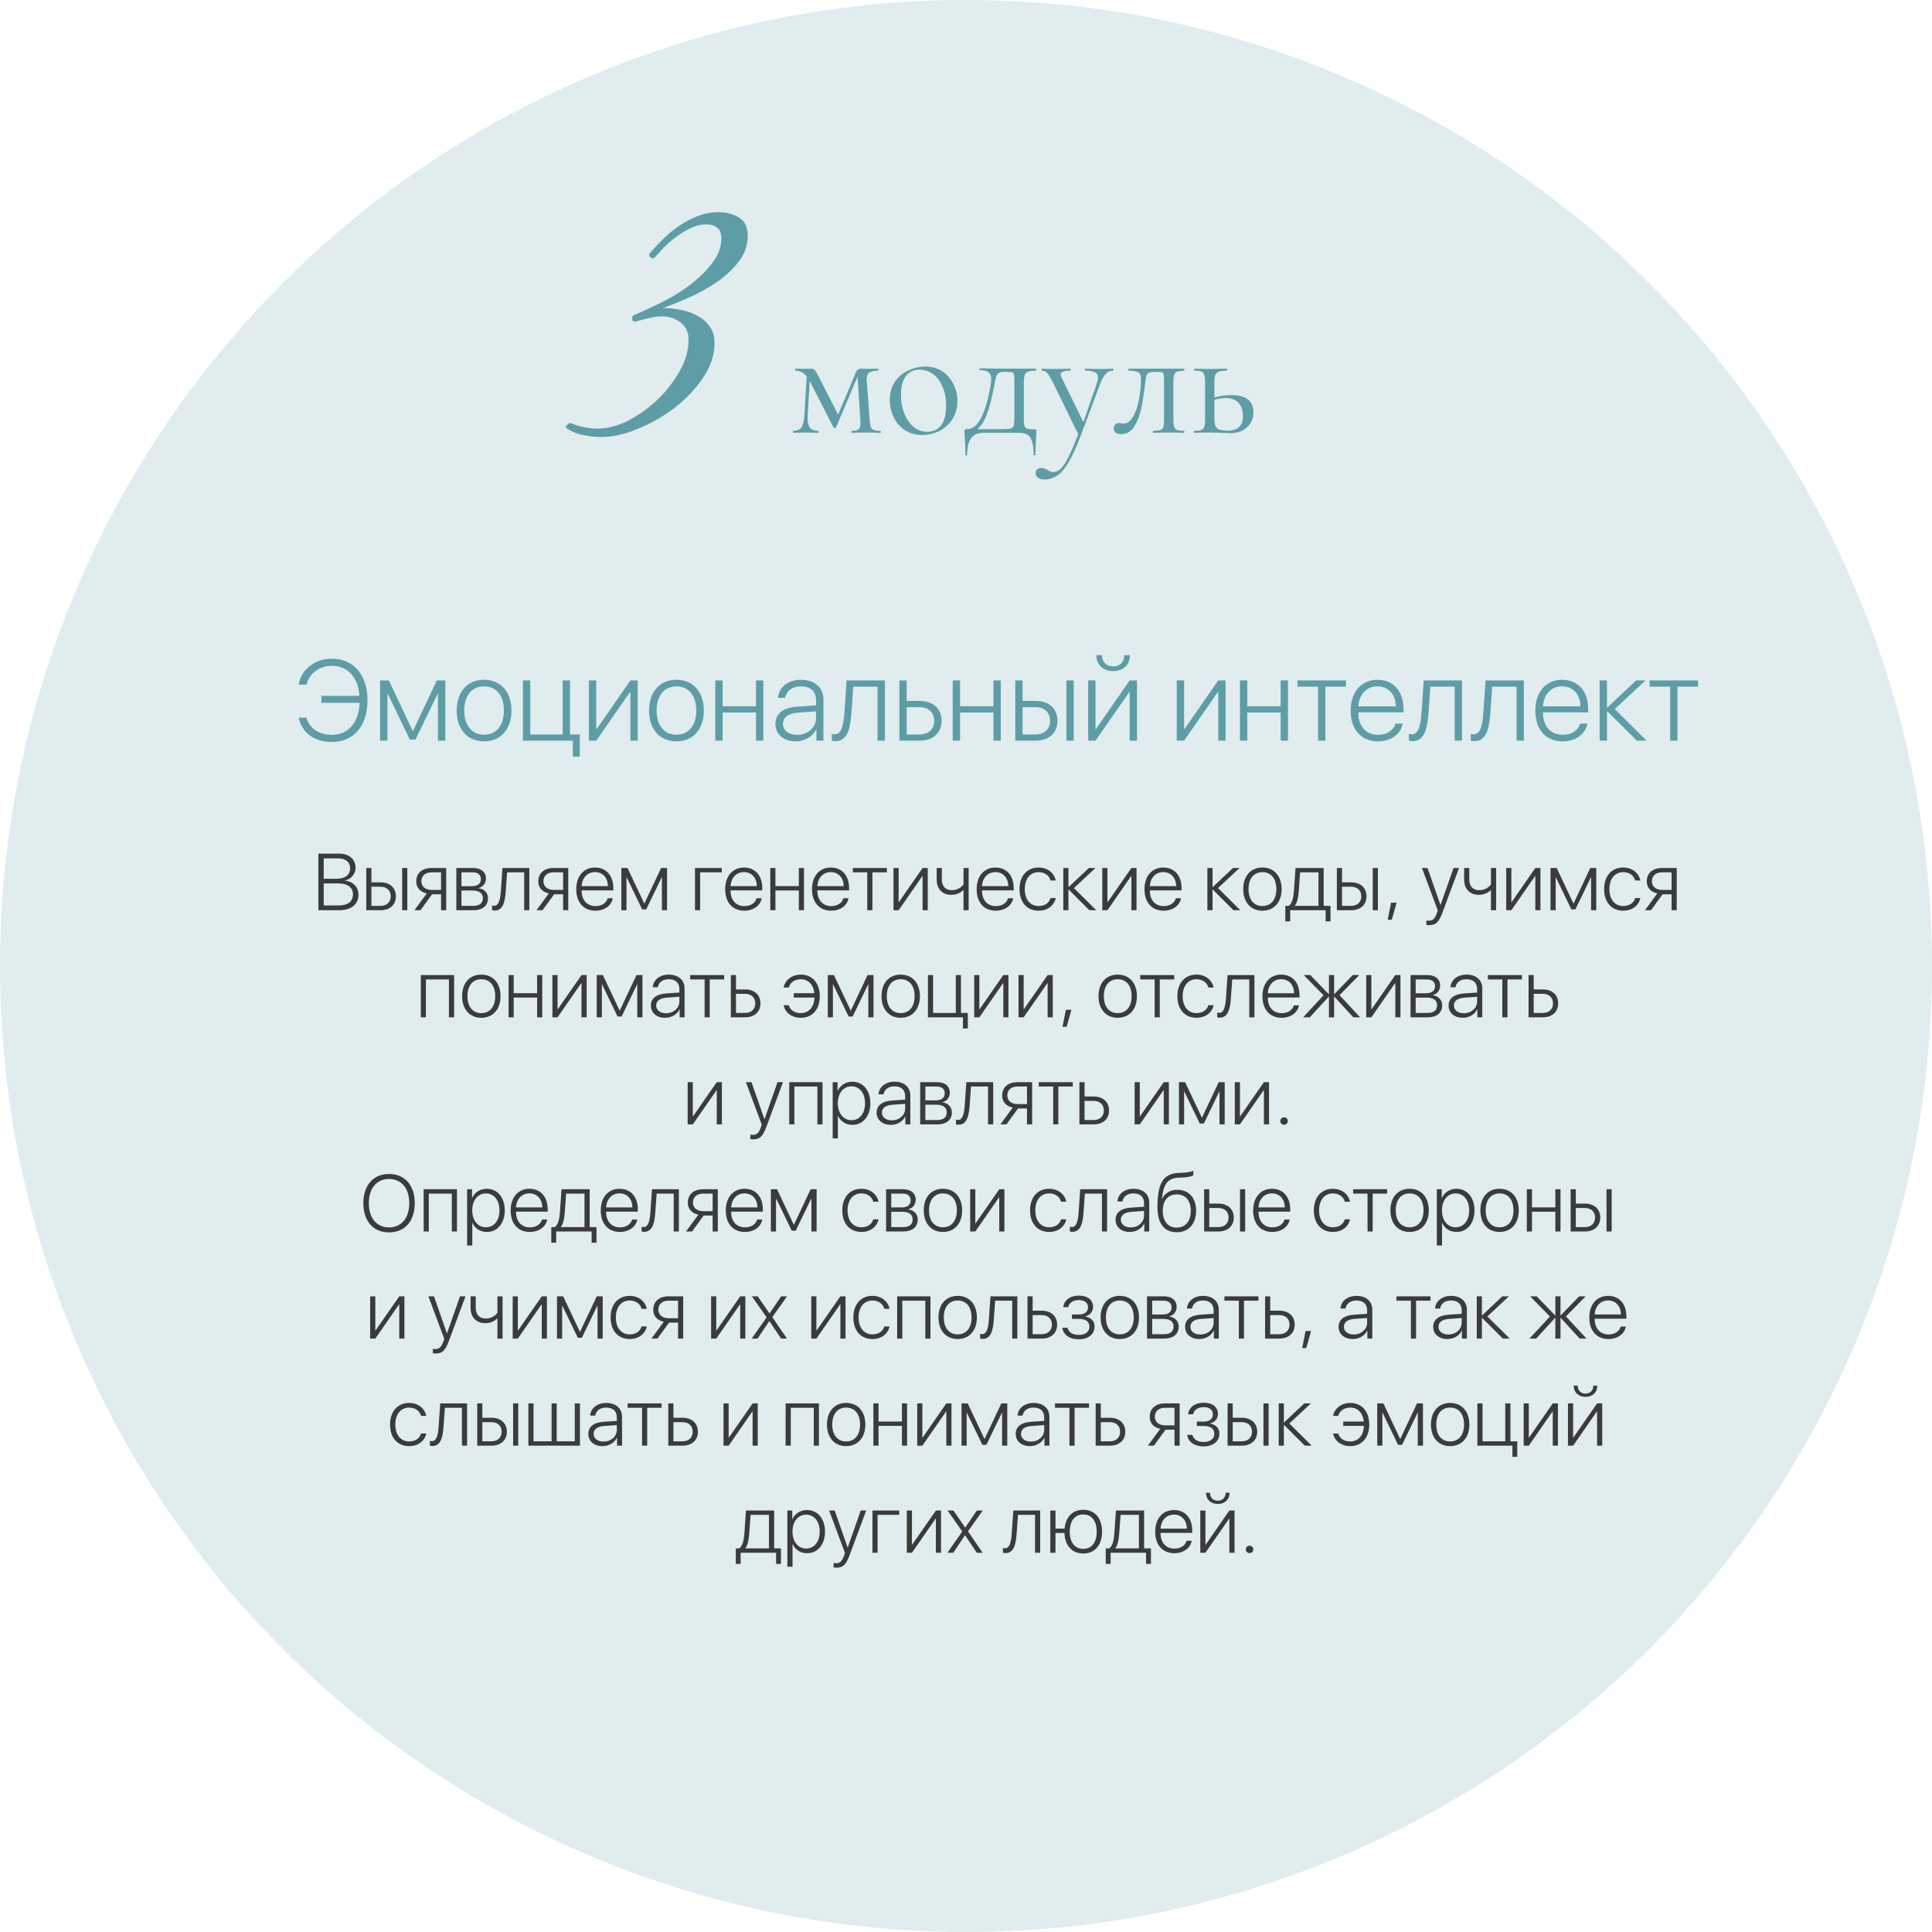 <?xml version="1.0" encoding="UTF-8"?> <svg xmlns="http://www.w3.org/2000/svg" width="433" height="433" viewBox="0 0 433 433" fill="none"><circle cx="216.5" cy="216.5" r="216.5" fill="#E0ECEE"></circle><path d="M197.326 96.553C197.376 96.553 197.4 96.628 197.4 96.777C197.4 96.925 197.376 97 197.326 97C196.656 97 196.135 96.988 195.762 96.963L193.901 96.925L192.151 96.963C191.854 96.988 191.444 97 190.923 97C190.848 97 190.811 96.925 190.811 96.777C190.811 96.628 190.848 96.553 190.923 96.553C191.667 96.553 192.176 96.442 192.449 96.218C192.722 95.97 192.859 95.461 192.859 94.692L192.821 93.985L192.189 84.417L187.386 95.772C187.337 95.871 187.237 95.92 187.088 95.92C186.989 95.92 186.89 95.871 186.791 95.772L181.653 85.72L181.467 85.385L181.021 93.128C180.946 94.369 181.095 95.25 181.467 95.772C181.839 96.293 182.472 96.553 183.366 96.553C183.415 96.553 183.44 96.628 183.44 96.777C183.44 96.925 183.415 97 183.366 97C182.845 97 182.435 96.988 182.137 96.963L180.611 96.925L179.047 96.963C178.75 96.988 178.328 97 177.782 97C177.732 97 177.707 96.925 177.707 96.777C177.707 96.628 177.732 96.553 177.782 96.553C178.65 96.553 179.258 96.305 179.606 95.809C179.978 95.288 180.202 94.394 180.276 93.128L180.797 84.343C180.102 83.499 179.271 83.077 178.303 83.077C178.253 83.077 178.228 83.003 178.228 82.854C178.228 82.705 178.253 82.63 178.303 82.63L180.202 82.668L181.84 82.63C182.187 82.63 182.448 82.742 182.621 82.966C182.795 83.164 183.105 83.685 183.552 84.529L187.833 92.942L191.779 83.561C191.878 83.263 192.027 83.04 192.226 82.891C192.449 82.717 192.673 82.63 192.896 82.63L194.72 82.668L196.767 82.63C196.817 82.63 196.842 82.705 196.842 82.854C196.842 83.003 196.817 83.077 196.767 83.077C195.899 83.077 195.254 83.214 194.832 83.487C194.435 83.735 194.236 84.256 194.236 85.05L194.273 85.534L194.906 93.985C194.981 94.779 195.067 95.35 195.167 95.697C195.291 96.02 195.502 96.243 195.8 96.367C196.122 96.491 196.631 96.553 197.326 96.553ZM206.685 97.484C205.246 97.484 203.967 97.136 202.851 96.442C201.759 95.722 200.915 94.766 200.319 93.575C199.724 92.359 199.426 91.044 199.426 89.629C199.426 88.016 199.81 86.651 200.58 85.534C201.374 84.392 202.379 83.549 203.595 83.003C204.836 82.432 206.089 82.147 207.355 82.147C208.819 82.147 210.097 82.506 211.189 83.226C212.281 83.946 213.113 84.901 213.684 86.093C214.279 87.259 214.577 88.5 214.577 89.815C214.577 91.354 214.217 92.707 213.498 93.873C212.778 95.015 211.81 95.908 210.594 96.553C209.403 97.174 208.1 97.484 206.685 97.484ZM207.765 96.777C209.13 96.777 210.184 96.293 210.929 95.325C211.673 94.357 212.046 92.868 212.046 90.858C212.046 89.319 211.785 87.941 211.264 86.725C210.768 85.509 210.073 84.566 209.179 83.896C208.286 83.201 207.268 82.854 206.127 82.854C204.786 82.854 203.744 83.338 203 84.306C202.28 85.273 201.92 86.663 201.92 88.475C201.92 89.989 202.168 91.379 202.664 92.644C203.161 93.91 203.856 94.915 204.749 95.66C205.643 96.404 206.648 96.777 207.765 96.777ZM231.917 96.218C232.091 96.218 232.19 96.243 232.215 96.293C232.265 96.317 232.29 96.442 232.29 96.665C232.29 96.764 232.265 97.087 232.215 97.633C232.215 97.856 232.19 98.34 232.141 99.085C232.091 99.854 232.066 100.785 232.066 101.877C232.066 102.001 231.992 102.063 231.843 102.063C231.719 102.063 231.657 102.001 231.657 101.877C231.657 100.164 231.421 98.923 230.949 98.154C230.503 97.385 229.696 97 228.53 97H220.302C219.161 97 218.28 97.397 217.659 98.191C217.064 99.01 216.766 100.239 216.766 101.877C216.766 102.001 216.691 102.063 216.543 102.063C216.418 102.063 216.356 102.001 216.356 101.877C216.356 100.735 216.332 99.792 216.282 99.047C216.232 98.303 216.208 97.844 216.208 97.67C216.158 97.124 216.133 96.789 216.133 96.665C216.133 96.317 216.369 96.144 216.84 96.144C218.007 96.144 219.012 95.337 219.856 93.724C220.724 92.111 221.444 89.654 222.015 86.353C222.114 85.658 222.164 85.224 222.164 85.05C222.164 84.256 221.953 83.71 221.531 83.412C221.134 83.114 220.476 82.966 219.558 82.966C219.508 82.966 219.483 82.903 219.483 82.779C219.483 82.63 219.508 82.556 219.558 82.556L225.179 82.63H232.141C232.19 82.63 232.215 82.705 232.215 82.854C232.215 83.003 232.19 83.077 232.141 83.077C231.346 83.077 230.763 83.152 230.391 83.3C230.019 83.449 229.771 83.71 229.646 84.082C229.522 84.43 229.46 84.976 229.46 85.72V93.985C229.46 94.704 229.522 95.225 229.646 95.548C229.795 95.846 230.019 96.032 230.317 96.107C230.639 96.181 231.173 96.218 231.917 96.218ZM227.338 85.646C227.338 84.802 227.314 84.244 227.264 83.971C227.214 83.698 227.078 83.524 226.854 83.449C226.631 83.375 226.172 83.338 225.477 83.338H225.03C224.335 83.338 223.851 83.499 223.578 83.822C223.33 84.12 223.132 84.715 222.983 85.609C222.387 88.835 221.792 91.23 221.196 92.793C220.625 94.332 219.905 95.461 219.037 96.181H223.616C224.906 96.181 225.775 96.156 226.222 96.107C226.693 96.032 226.991 95.858 227.115 95.585C227.264 95.288 227.338 94.754 227.338 93.985V85.646ZM249.467 82.63C249.541 82.63 249.579 82.705 249.579 82.854C249.579 83.003 249.541 83.077 249.467 83.077C248.846 83.077 248.313 83.3 247.866 83.747C247.419 84.194 246.997 84.926 246.6 85.944L242.059 98.042C241.14 100.45 240.272 102.323 239.453 103.664C238.659 105.029 237.827 105.997 236.959 106.567C236.115 107.163 235.134 107.461 234.018 107.461C233.472 107.461 233.025 107.337 232.678 107.088C232.305 106.84 232.119 106.48 232.119 106.009C232.119 105.661 232.231 105.388 232.454 105.19C232.678 104.991 232.951 104.892 233.273 104.892C233.596 104.892 233.869 104.929 234.092 105.004C234.315 105.078 234.551 105.202 234.799 105.376C234.849 105.401 234.986 105.475 235.209 105.599C235.457 105.724 235.755 105.786 236.102 105.786C236.698 105.786 237.256 105.525 237.778 105.004C238.324 104.483 238.894 103.602 239.49 102.361C240.11 101.145 240.83 99.457 241.649 97.298L235.991 85.72C235.42 84.628 234.986 83.921 234.688 83.598C234.39 83.251 234.005 83.077 233.534 83.077C233.484 83.077 233.459 83.003 233.459 82.854C233.459 82.705 233.484 82.63 233.534 82.63L234.799 82.668C235.097 82.692 235.507 82.705 236.028 82.705L238.41 82.668C238.758 82.643 239.242 82.63 239.862 82.63C239.912 82.63 239.937 82.705 239.937 82.854C239.937 83.003 239.912 83.077 239.862 83.077C238.423 83.077 237.703 83.362 237.703 83.933C237.703 84.082 237.765 84.281 237.889 84.529L242.803 94.618L245.781 86.055C245.98 85.46 246.079 84.988 246.079 84.641C246.079 84.07 245.856 83.673 245.409 83.449C244.962 83.201 244.23 83.077 243.213 83.077C243.163 83.077 243.138 83.003 243.138 82.854C243.138 82.705 243.163 82.63 243.213 82.63C243.883 82.63 244.392 82.643 244.739 82.668L246.973 82.705L248.313 82.668C248.561 82.643 248.946 82.63 249.467 82.63ZM251.248 97.298C250.702 97.298 250.293 97.186 250.02 96.963C249.747 96.739 249.61 96.442 249.61 96.069C249.61 95.672 249.722 95.362 249.945 95.139C250.169 94.915 250.442 94.804 250.764 94.804C250.938 94.804 251.112 94.828 251.285 94.878C251.459 94.903 251.633 94.915 251.807 94.915C252.65 94.915 253.37 94.394 253.966 93.352C254.561 92.309 254.996 91.019 255.269 89.48C255.567 87.941 255.715 86.44 255.715 84.976C255.715 84.43 255.641 84.033 255.492 83.784C255.343 83.536 255.083 83.362 254.71 83.263C254.363 83.164 253.78 83.09 252.961 83.04C252.886 83.04 252.849 82.978 252.849 82.854C252.849 82.705 252.886 82.63 252.961 82.63H258.954H265.357C265.407 82.63 265.432 82.705 265.432 82.854C265.432 83.003 265.407 83.077 265.357 83.077C264.638 83.102 264.116 83.176 263.794 83.3C263.496 83.4 263.285 83.623 263.161 83.971C263.037 84.318 262.975 84.901 262.975 85.72V93.985C262.975 94.779 263.037 95.35 263.161 95.697C263.285 96.044 263.496 96.268 263.794 96.367C264.092 96.466 264.613 96.528 265.357 96.553C265.407 96.553 265.432 96.628 265.432 96.777C265.432 96.925 265.407 97 265.357 97C264.712 97 264.216 96.988 263.868 96.963L262.007 96.925L259.997 96.963C259.624 96.988 259.128 97 258.507 97C258.433 97 258.396 96.925 258.396 96.777C258.396 96.628 258.433 96.553 258.507 96.553C259.252 96.528 259.773 96.466 260.071 96.367C260.394 96.268 260.605 96.057 260.704 95.734C260.828 95.387 260.89 94.804 260.89 93.985V85.646C260.89 84.802 260.865 84.244 260.816 83.971C260.766 83.698 260.629 83.524 260.406 83.449C260.183 83.375 259.748 83.338 259.103 83.338H258.88C258.259 83.338 257.813 83.4 257.54 83.524C257.267 83.623 257.08 83.822 256.981 84.12C256.882 84.392 256.783 84.889 256.683 85.609C256.41 87.991 256.113 89.939 255.79 91.453C255.492 92.967 254.983 94.32 254.264 95.511C253.544 96.702 252.539 97.298 251.248 97.298ZM275.997 88.549C279.273 88.549 280.911 89.84 280.911 92.421C280.911 93.786 280.427 94.903 279.46 95.772C278.492 96.64 277.276 97.075 275.811 97.075C275.439 97.075 274.732 97.05 273.689 97C272.498 96.95 271.654 96.925 271.158 96.925L269.185 96.963C268.837 96.988 268.341 97 267.696 97C267.621 97 267.584 96.925 267.584 96.777C267.584 96.628 267.621 96.553 267.696 96.553C268.391 96.553 268.9 96.491 269.222 96.367C269.57 96.243 269.793 96.007 269.892 95.66C270.016 95.288 270.078 94.729 270.078 93.985V85.646C270.078 84.901 270.016 84.355 269.892 84.008C269.793 83.635 269.582 83.387 269.259 83.263C268.937 83.139 268.428 83.077 267.733 83.077C267.659 83.077 267.621 83.003 267.621 82.854C267.621 82.705 267.659 82.63 267.733 82.63C268.354 82.63 268.837 82.643 269.185 82.668L271.158 82.705L273.317 82.668C273.714 82.643 274.26 82.63 274.955 82.63C275.03 82.63 275.067 82.705 275.067 82.854C275.067 83.003 275.03 83.077 274.955 83.077C274.136 83.077 273.528 83.152 273.131 83.3C272.759 83.449 272.498 83.71 272.349 84.082C272.225 84.43 272.163 84.976 272.163 85.72V89.108C273.255 88.736 274.533 88.549 275.997 88.549ZM275.104 96.516C277.412 96.516 278.566 95.436 278.566 93.277C278.566 92.012 278.243 91.019 277.598 90.299C276.978 89.579 276.01 89.22 274.694 89.22C273.801 89.22 272.957 89.356 272.163 89.629V93.985C272.163 94.928 272.362 95.585 272.759 95.958C273.156 96.33 273.938 96.516 275.104 96.516Z" fill="#5E9DA6"></path><path d="M167.582 52.852C167.582 55.019 166.897 56.958 165.528 58.67C164.216 60.381 162.562 61.921 160.566 63.29C158.627 64.602 156.545 65.742 154.32 66.712C152.153 67.682 150.242 68.452 148.588 69.022C149.842 69.022 151.154 69.165 152.523 69.45C153.892 69.678 155.119 70.106 156.202 70.733C157.343 71.304 158.284 72.102 159.026 73.129C159.767 74.099 160.138 75.354 160.138 76.894C160.138 79.517 159.282 82.113 157.571 84.68C155.86 87.189 153.721 89.442 151.154 91.439C148.588 93.378 145.821 94.947 142.855 96.144C139.946 97.342 137.265 97.941 134.813 97.941C133.501 97.941 132.132 97.799 130.706 97.513C129.28 97.228 127.996 96.686 126.856 95.888V95.46L127.455 94.947L127.882 94.775C128.681 95.175 129.651 95.489 130.791 95.717C131.932 95.945 132.959 96.059 133.871 96.059C136.096 96.059 138.406 95.46 140.802 94.262C143.197 93.007 145.393 91.439 147.39 89.556C149.386 87.617 151.04 85.478 152.352 83.139C153.664 80.801 154.32 78.491 154.32 76.209C154.32 74.441 153.721 73.129 152.523 72.273C151.383 71.361 149.985 70.904 148.331 70.904C147.361 70.904 146.363 71.047 145.336 71.332C144.31 71.561 143.311 71.817 142.342 72.102L141.743 71.846L141.657 71.076L142 70.648C143.54 70.02 145.422 69.165 147.646 68.081C149.928 66.997 152.095 65.714 154.149 64.231C156.259 62.691 158.028 61.008 159.454 59.183C160.937 57.358 161.678 55.418 161.678 53.365C161.678 52.281 161.364 51.511 160.737 51.055C160.167 50.541 159.368 50.285 158.341 50.285C157.201 50.285 156.06 50.541 154.919 51.055C153.835 51.568 152.78 52.196 151.753 52.937C150.727 53.679 149.757 54.506 148.844 55.418C147.989 56.331 147.219 57.158 146.534 57.9H146.106L145.507 57.386V56.958C146.477 55.761 147.532 54.62 148.673 53.536C149.814 52.395 151.04 51.397 152.352 50.541C153.664 49.629 155.033 48.916 156.459 48.403C157.942 47.832 159.482 47.547 161.079 47.547C162.79 47.547 164.302 47.946 165.614 48.745C166.926 49.543 167.582 50.912 167.582 52.852Z" fill="#5E9DA6"></path><path d="M74.372 166.288C70.462 166.288 67.654 164.258 66.94 160.849H68.695C69.284 163.205 71.502 164.697 74.359 164.697C78.057 164.697 80.476 161.902 80.588 157.515H72.028V155.961H80.551C80.313 151.838 77.906 149.218 74.372 149.218C71.627 149.218 69.259 150.96 68.695 153.442H66.94C67.516 150.008 70.587 147.627 74.372 147.627C79.272 147.627 82.356 151.261 82.356 156.951C82.356 162.691 79.31 166.288 74.372 166.288ZM86.83 166H85.188V152.502H87.156L92.495 163.807H92.57L97.897 152.502H99.802V166H98.147V155.51H98.072L93.134 165.737H91.843L86.905 155.51H86.83V166ZM108.487 166.15C104.777 166.15 102.358 163.456 102.358 159.245C102.358 155.034 104.777 152.352 108.487 152.352C112.197 152.352 114.628 155.034 114.628 159.245C114.628 163.456 112.197 166.15 108.487 166.15ZM108.487 164.659C111.232 164.659 112.936 162.616 112.936 159.245C112.936 155.873 111.232 153.83 108.487 153.83C105.755 153.83 104.05 155.886 104.05 159.245C104.05 162.616 105.755 164.659 108.487 164.659ZM129.944 169.572H128.39V166H117.198V152.502H118.839V164.609H126.109V152.502H127.75V164.609H129.944V169.572ZM133.628 166H131.987V152.502H133.628V163.418H133.704L141.286 152.502H142.928V166H141.286V155.084H141.211L133.628 166ZM151.601 166.15C147.891 166.15 145.472 163.456 145.472 159.245C145.472 155.034 147.891 152.352 151.601 152.352C155.311 152.352 157.742 155.034 157.742 159.245C157.742 163.456 155.311 166.15 151.601 166.15ZM151.601 164.659C154.346 164.659 156.05 162.616 156.05 159.245C156.05 155.873 154.346 153.83 151.601 153.83C148.869 153.83 147.164 155.886 147.164 159.245C147.164 162.616 148.869 164.659 151.601 164.659ZM169.435 166V159.683H161.953V166H160.311V152.502H161.953V158.292H169.435V152.502H171.077V166H169.435ZM178.635 164.697C181.053 164.697 182.896 163.055 182.896 160.924V159.433L178.948 159.708C176.679 159.859 175.476 160.736 175.476 162.253C175.476 163.706 176.755 164.697 178.635 164.697ZM178.309 166.15C175.614 166.15 173.784 164.571 173.784 162.24C173.784 159.934 175.514 158.593 178.747 158.367L182.896 158.092V156.939C182.896 154.971 181.655 153.83 179.474 153.83C177.594 153.83 176.278 154.795 175.978 156.4H174.386C174.524 154.031 176.654 152.352 179.487 152.352C182.583 152.352 184.55 154.081 184.55 156.801V166H182.971V163.418H182.933C182.207 165.06 180.377 166.15 178.309 166.15ZM190.779 160.197C190.503 163.681 189.764 166.113 187.182 166.113C186.794 166.113 186.53 166.025 186.43 165.987V164.471C186.505 164.496 186.769 164.571 187.107 164.571C188.511 164.571 189.012 162.766 189.212 160.135C189.288 159.357 189.701 153.241 189.739 152.502H198.324V166H196.682V153.893H191.23C191.193 154.595 190.854 159.445 190.779 160.197ZM206.132 158.493H203.212V164.609H206.132C208.112 164.609 209.378 163.393 209.378 161.551C209.378 159.683 208.1 158.493 206.132 158.493ZM201.57 166V152.502H203.212V157.089H206.132C209.102 157.089 211.033 158.819 211.033 161.551C211.033 164.27 209.102 166 206.132 166H201.57ZM222.651 166V159.683H215.168V166H213.527V152.502H215.168V158.292H222.651V152.502H224.293V166H222.651ZM239.006 166V152.502H240.648V166H239.006ZM232.101 158.493H229.18V164.609H232.101C234.081 164.609 235.347 163.393 235.347 161.551C235.347 159.683 234.068 158.493 232.101 158.493ZM227.539 166V152.502H229.18V157.089H232.101C235.071 157.089 237.001 158.819 237.001 161.551C237.001 164.27 235.071 166 232.101 166H227.539ZM245.712 146.824H246.977C246.977 148.316 247.942 149.369 249.484 149.369C251.013 149.369 251.978 148.316 251.978 146.824H253.244C253.244 148.98 251.74 150.409 249.484 150.409C247.215 150.409 245.712 148.98 245.712 146.824ZM245.524 166H243.882V152.502H245.524V163.418H245.599L253.181 152.502H254.823V166H253.181V155.084H253.106L245.524 166ZM265.376 166H263.734V152.502H265.376V163.418H265.451L273.034 152.502H274.675V166H273.034V155.084H272.958L265.376 166ZM287.02 166V159.683H279.538V166H277.896V152.502H279.538V158.292H287.02V152.502H288.662V166H287.02ZM301.659 152.502V153.893H297.047V166H295.405V153.893H290.793V152.502H301.659ZM308.703 153.818C306.284 153.818 304.579 155.623 304.429 158.305H312.826C312.801 155.623 311.147 153.818 308.703 153.818ZM312.738 162.177H314.38C313.979 164.484 311.761 166.15 308.828 166.15C305.093 166.15 302.712 163.531 302.712 159.282C302.712 155.096 305.093 152.352 308.728 152.352C312.275 152.352 314.556 154.921 314.556 158.931V159.658H304.429V159.746C304.429 162.804 306.184 164.684 308.866 164.684C310.896 164.684 312.337 163.656 312.738 162.177ZM320.12 160.197C319.845 163.681 319.105 166.113 316.523 166.113C316.135 166.113 315.872 166.025 315.771 165.987V164.471C315.846 164.496 316.11 164.571 316.448 164.571C317.852 164.571 318.353 162.766 318.554 160.135C318.629 159.357 319.042 153.241 319.08 152.502H327.665V166H326.023V153.893H320.571C320.534 154.595 320.195 159.445 320.12 160.197ZM333.982 160.197C333.706 163.681 332.967 166.113 330.385 166.113C329.996 166.113 329.733 166.025 329.633 165.987V164.471C329.708 164.496 329.971 164.571 330.31 164.571C331.713 164.571 332.215 162.766 332.415 160.135C332.49 159.357 332.904 153.241 332.942 152.502H341.527V166H339.885V153.893H334.433C334.395 154.595 334.057 159.445 333.982 160.197ZM350.087 153.818C347.668 153.818 345.963 155.623 345.813 158.305H354.21C354.185 155.623 352.531 153.818 350.087 153.818ZM354.122 162.177H355.764C355.363 164.484 353.145 166.15 350.212 166.15C346.477 166.15 344.096 163.531 344.096 159.282C344.096 155.096 346.477 152.352 350.112 152.352C353.659 152.352 355.94 154.921 355.94 158.931V159.658H345.813V159.746C345.813 162.804 347.568 164.684 350.25 164.684C352.28 164.684 353.721 163.656 354.122 162.177ZM361.905 158.919L369.037 166H366.844L360.226 159.395H360.151V166H358.509V152.502H360.151V158.58H360.226L366.681 152.502H368.786L361.905 158.919ZM380.567 152.502V153.893H375.955V166H374.313V153.893H369.701V152.502H380.567Z" fill="#5E9DA6"></path><path d="M76.046 204H71.353V191.317H76.019C78.199 191.317 79.685 192.574 79.685 194.446C79.685 195.853 78.709 197.057 77.364 197.303V197.364C79.113 197.575 80.335 198.762 80.335 200.52C80.335 202.682 78.727 204 76.046 204ZM72.548 192.381V196.951H75.413C77.338 196.951 78.472 196.072 78.472 194.578C78.472 193.198 77.452 192.381 75.765 192.381H72.548ZM72.548 202.937H75.888C77.953 202.937 79.105 202.031 79.105 200.458C79.105 198.876 77.909 197.988 75.721 197.988H72.548V202.937ZM90.135 204V194.534H91.286V204H90.135ZM85.292 198.735H83.244V203.024H85.292C86.681 203.024 87.568 202.172 87.568 200.88C87.568 199.57 86.672 198.735 85.292 198.735ZM82.093 204V194.534H83.244V197.751H85.292C87.375 197.751 88.728 198.964 88.728 200.88C88.728 202.787 87.375 204 85.292 204H82.093ZM96.718 199.447H98.853V195.51H96.718C95.329 195.51 94.441 196.274 94.441 197.522C94.441 198.665 95.338 199.447 96.718 199.447ZM98.853 204V200.423H96.841L94.239 204H92.886L95.654 200.229C94.186 199.931 93.29 198.938 93.29 197.549C93.29 195.677 94.626 194.534 96.718 194.534H100.005V204H98.853ZM105.938 195.51H103.424V198.612H105.753C107.062 198.612 107.774 198.041 107.774 197.013C107.774 196.055 107.106 195.51 105.938 195.51ZM105.85 199.588H103.424V203.024H106.078C107.476 203.024 108.223 202.427 108.223 201.293C108.223 200.15 107.379 199.588 105.85 199.588ZM102.272 204V194.534H106.069C107.827 194.534 108.908 195.439 108.908 196.907C108.908 197.944 108.214 198.823 107.256 199.017V199.069C108.469 199.21 109.365 200.054 109.365 201.311C109.365 203.007 108.144 204 106.104 204H102.272ZM113.338 199.931C113.145 202.374 112.626 204.079 110.815 204.079C110.543 204.079 110.358 204.018 110.288 203.991V202.928C110.341 202.945 110.525 202.998 110.763 202.998C111.747 202.998 112.099 201.732 112.239 199.887C112.292 199.342 112.582 195.053 112.608 194.534H118.629V204H117.478V195.51H113.654C113.628 196.002 113.391 199.403 113.338 199.931ZM124.069 199.447H126.205V195.51H124.069C122.681 195.51 121.793 196.274 121.793 197.522C121.793 198.665 122.689 199.447 124.069 199.447ZM126.205 204V200.423H124.192L121.591 204H120.237L123.006 200.229C121.538 199.931 120.642 198.938 120.642 197.549C120.642 195.677 121.978 194.534 124.069 194.534H127.356V204H126.205ZM133.351 195.457C131.654 195.457 130.459 196.723 130.354 198.604H136.242C136.225 196.723 135.064 195.457 133.351 195.457ZM136.181 201.319H137.332C137.051 202.937 135.495 204.105 133.438 204.105C130.819 204.105 129.149 202.269 129.149 199.289C129.149 196.354 130.819 194.429 133.368 194.429C135.855 194.429 137.455 196.23 137.455 199.043V199.553H130.354V199.614C130.354 201.759 131.584 203.077 133.465 203.077C134.889 203.077 135.899 202.356 136.181 201.319ZM140.408 204H139.257V194.534H140.637L144.381 202.462H144.434L148.169 194.534H149.505V204H148.345V196.644H148.292L144.829 203.815H143.924L140.461 196.644H140.408V204ZM161.766 195.51H156.914V204H155.763V194.534H161.766V195.51ZM166.731 195.457C165.035 195.457 163.84 196.723 163.734 198.604H169.623C169.605 196.723 168.445 195.457 166.731 195.457ZM169.562 201.319H170.713C170.432 202.937 168.876 204.105 166.819 204.105C164.2 204.105 162.53 202.269 162.53 199.289C162.53 196.354 164.2 194.429 166.749 194.429C169.236 194.429 170.836 196.23 170.836 199.043V199.553H163.734V199.614C163.734 201.759 164.965 203.077 166.846 203.077C168.27 203.077 169.28 202.356 169.562 201.319ZM179.036 204V199.57H173.789V204H172.638V194.534H173.789V198.595H179.036V194.534H180.188V204H179.036ZM186.19 195.457C184.494 195.457 183.299 196.723 183.193 198.604H189.082C189.064 196.723 187.904 195.457 186.19 195.457ZM189.021 201.319H190.172C189.891 202.937 188.335 204.105 186.278 204.105C183.659 204.105 181.989 202.269 181.989 199.289C181.989 196.354 183.659 194.429 186.208 194.429C188.695 194.429 190.295 196.23 190.295 199.043V199.553H183.193V199.614C183.193 201.759 184.424 203.077 186.305 203.077C187.729 203.077 188.739 202.356 189.021 201.319ZM198.759 194.534V195.51H195.524V204H194.373V195.51H191.139V194.534H198.759ZM201.404 204H200.253V194.534H201.404V202.189H201.457L206.774 194.534H207.926V204H206.774V196.345H206.722L201.404 204ZM217.093 204H215.941V199.491H215.889C215.326 200.062 214.447 200.546 213.217 200.546C211.125 200.546 209.93 199.166 209.93 197.153V194.534H211.081V197.109C211.081 198.577 211.881 199.509 213.296 199.509C214.737 199.509 215.607 198.718 215.941 198.199V194.534H217.093V204ZM223.087 195.457C221.391 195.457 220.195 196.723 220.09 198.604H225.979C225.961 196.723 224.801 195.457 223.087 195.457ZM225.917 201.319H227.068C226.787 202.937 225.231 204.105 223.175 204.105C220.556 204.105 218.886 202.269 218.886 199.289C218.886 196.354 220.556 194.429 223.104 194.429C225.592 194.429 227.191 196.23 227.191 199.043V199.553H220.09V199.614C220.09 201.759 221.32 203.077 223.201 203.077C224.625 203.077 225.636 202.356 225.917 201.319ZM236.604 197.329H235.444C235.154 196.257 234.188 195.466 232.755 195.466C230.9 195.466 229.67 196.96 229.67 199.263C229.67 201.609 230.909 203.06 232.764 203.06C234.135 203.06 235.11 202.392 235.444 201.275H236.604C236.262 202.954 234.776 204.105 232.764 204.105C230.188 204.105 228.492 202.251 228.492 199.263C228.492 196.336 230.18 194.429 232.746 194.429C234.873 194.429 236.297 195.738 236.604 197.329ZM240.691 199.034L245.692 204H244.154L239.514 199.368H239.461V204H238.31V194.534H239.461V198.797H239.514L244.04 194.534H245.517L240.691 199.034ZM248.197 204H247.046V194.534H248.197V202.189H248.25L253.567 194.534H254.719V204H253.567V196.345H253.515L248.197 204ZM260.704 195.457C259.008 195.457 257.812 196.723 257.707 198.604H263.596C263.578 196.723 262.418 195.457 260.704 195.457ZM263.534 201.319H264.686C264.404 202.937 262.849 204.105 260.792 204.105C258.173 204.105 256.503 202.269 256.503 199.289C256.503 196.354 258.173 194.429 260.722 194.429C263.209 194.429 264.809 196.23 264.809 199.043V199.553H257.707V199.614C257.707 201.759 258.938 203.077 260.818 203.077C262.242 203.077 263.253 202.356 263.534 201.319ZM272.982 199.034L277.983 204H276.445L271.805 199.368H271.752V204H270.601V194.534H271.752V198.797H271.805L276.331 194.534H277.808L272.982 199.034ZM282.932 204.105C280.33 204.105 278.634 202.216 278.634 199.263C278.634 196.31 280.33 194.429 282.932 194.429C285.533 194.429 287.238 196.31 287.238 199.263C287.238 202.216 285.533 204.105 282.932 204.105ZM282.932 203.06C284.856 203.06 286.052 201.627 286.052 199.263C286.052 196.898 284.856 195.466 282.932 195.466C281.016 195.466 279.82 196.907 279.82 199.263C279.82 201.627 281.016 203.06 282.932 203.06ZM295.5 203.024V195.51H291.387C291.36 196.002 291.114 199.403 291.062 199.931C290.956 201.205 290.728 202.339 290.209 202.972V203.024H295.5ZM289.154 206.505H288.064V203.024H288.829C289.541 202.559 289.866 201.293 289.98 199.887C290.024 199.342 290.323 195.053 290.35 194.534H296.66V203.024H298.189V206.505H297.1V204H289.154V206.505ZM307.664 204V194.534H308.815V204H307.664ZM302.821 198.735H300.773V203.024H302.821C304.21 203.024 305.098 202.172 305.098 200.88C305.098 199.57 304.201 198.735 302.821 198.735ZM299.622 204V194.534H300.773V197.751H302.821C304.904 197.751 306.258 198.964 306.258 200.88C306.258 202.787 304.904 204 302.821 204H299.622ZM311.927 206.127H311.013L311.769 202.312H313.008L311.927 206.127ZM320.268 207.349C320.083 207.349 319.828 207.313 319.688 207.287V206.285C319.828 206.32 320.065 206.347 320.25 206.347C321.12 206.347 321.577 205.916 322.017 204.703L322.245 204.062L318.686 194.534H319.934L322.834 202.822H322.86L325.77 194.534H327L323.282 204.519C322.456 206.733 321.797 207.349 320.268 207.349ZM335.306 204H334.154V199.491H334.102C333.539 200.062 332.66 200.546 331.43 200.546C329.338 200.546 328.143 199.166 328.143 197.153V194.534H329.294V197.109C329.294 198.577 330.094 199.509 331.509 199.509C332.95 199.509 333.82 198.718 334.154 198.199V194.534H335.306V204ZM338.725 204H337.573V194.534H338.725V202.189H338.777L344.095 194.534H345.246V204H344.095V196.345H344.042L338.725 204ZM348.656 204H347.505V194.534H348.885L352.629 202.462H352.682L356.417 194.534H357.753V204H356.593V196.644H356.54L353.077 203.815H352.172L348.709 196.644H348.656V204ZM367.632 197.329H366.472C366.182 196.257 365.215 195.466 363.782 195.466C361.928 195.466 360.697 196.96 360.697 199.263C360.697 201.609 361.937 203.06 363.791 203.06C365.162 203.06 366.138 202.392 366.472 201.275H367.632C367.289 202.954 365.804 204.105 363.791 204.105C361.216 204.105 359.52 202.251 359.52 199.263C359.52 196.336 361.207 194.429 363.773 194.429C365.9 194.429 367.324 195.738 367.632 197.329ZM372.501 199.447H374.637V195.51H372.501C371.112 195.51 370.225 196.274 370.225 197.522C370.225 198.665 371.121 199.447 372.501 199.447ZM374.637 204V200.423H372.624L370.022 204H368.669L371.438 200.229C369.97 199.931 369.073 198.938 369.073 197.549C369.073 195.677 370.409 194.534 372.501 194.534H375.788V204H374.637ZM100.62 228V219.51H95.461V228H94.31V218.534H101.771V228H100.62ZM107.871 228.105C105.27 228.105 103.573 226.216 103.573 223.263C103.573 220.31 105.27 218.429 107.871 218.429C110.473 218.429 112.178 220.31 112.178 223.263C112.178 226.216 110.473 228.105 107.871 228.105ZM107.871 227.06C109.796 227.06 110.991 225.627 110.991 223.263C110.991 220.898 109.796 219.466 107.871 219.466C105.955 219.466 104.76 220.907 104.76 223.263C104.76 225.627 105.955 227.06 107.871 227.06ZM120.378 228V223.57H115.131V228H113.979V218.534H115.131V222.595H120.378V218.534H121.529V228H120.378ZM124.957 228H123.806V218.534H124.957V226.189H125.01L130.327 218.534H131.479V228H130.327V220.345H130.274L124.957 228ZM134.889 228H133.737V218.534H135.117L138.861 226.462H138.914L142.649 218.534H143.985V228H142.825V220.644H142.772L139.31 227.815H138.404L134.941 220.644H134.889V228ZM149.276 227.086C150.973 227.086 152.265 225.935 152.265 224.44V223.395L149.496 223.588C147.905 223.693 147.062 224.309 147.062 225.372C147.062 226.392 147.958 227.086 149.276 227.086ZM149.048 228.105C147.158 228.105 145.875 226.998 145.875 225.363C145.875 223.746 147.088 222.806 149.355 222.647L152.265 222.454V221.646C152.265 220.266 151.395 219.466 149.865 219.466C148.547 219.466 147.624 220.143 147.413 221.268H146.297C146.394 219.606 147.888 218.429 149.874 218.429C152.045 218.429 153.425 219.642 153.425 221.549V228H152.317V226.189H152.291C151.781 227.341 150.498 228.105 149.048 228.105ZM162.302 218.534V219.51H159.067V228H157.916V219.51H154.682V218.534H162.302ZM166.995 222.735H164.947V227.024H166.995C168.384 227.024 169.271 226.172 169.271 224.88C169.271 223.57 168.375 222.735 166.995 222.735ZM163.796 228V218.534H164.947V221.751H166.995C169.078 221.751 170.432 222.964 170.432 224.88C170.432 226.787 169.078 228 166.995 228H163.796ZM176.777 225.284C177.111 226.4 178.104 227.06 179.476 227.06C181.251 227.06 182.464 225.732 182.534 223.57H177.902V222.595H182.508C182.323 220.679 181.154 219.466 179.484 219.466C178.052 219.466 177.067 220.257 176.777 221.329H175.617C175.925 219.747 177.366 218.429 179.493 218.429C182.06 218.429 183.729 220.336 183.729 223.263C183.729 226.251 182.051 228.105 179.476 228.105C177.463 228.105 175.969 226.963 175.617 225.284H176.777ZM186.674 228H185.522V218.534H186.902L190.646 226.462H190.699L194.435 218.534H195.771V228H194.61V220.644H194.558L191.095 227.815H190.189L186.727 220.644H186.674V228ZM201.861 228.105C199.26 228.105 197.563 226.216 197.563 223.263C197.563 220.31 199.26 218.429 201.861 218.429C204.463 218.429 206.168 220.31 206.168 223.263C206.168 226.216 204.463 228.105 201.861 228.105ZM201.861 227.06C203.786 227.06 204.981 225.627 204.981 223.263C204.981 220.898 203.786 219.466 201.861 219.466C199.945 219.466 198.75 220.907 198.75 223.263C198.75 225.627 199.945 227.06 201.861 227.06ZM216.908 230.505H215.818V228H207.97V218.534H209.121V227.024H214.219V218.534H215.37V227.024H216.908V230.505ZM219.492 228H218.341V218.534H219.492V226.189H219.545L224.862 218.534H226.014V228H224.862V220.345H224.81L219.492 228ZM229.424 228H228.272V218.534H229.424V226.189H229.477L234.794 218.534H235.945V228H234.794V220.345H234.741L229.424 228ZM239.048 230.127H238.134L238.89 226.312H240.129L239.048 230.127ZM250.5 228.105C247.898 228.105 246.202 226.216 246.202 223.263C246.202 220.31 247.898 218.429 250.5 218.429C253.102 218.429 254.807 220.31 254.807 223.263C254.807 226.216 253.102 228.105 250.5 228.105ZM250.5 227.06C252.425 227.06 253.62 225.627 253.62 223.263C253.62 220.898 252.425 219.466 250.5 219.466C248.584 219.466 247.389 220.907 247.389 223.263C247.389 225.627 248.584 227.06 250.5 227.06ZM263.165 218.534V219.51H259.931V228H258.779V219.51H255.545V218.534H263.165ZM271.989 221.329H270.829C270.539 220.257 269.572 219.466 268.14 219.466C266.285 219.466 265.055 220.96 265.055 223.263C265.055 225.609 266.294 227.06 268.148 227.06C269.52 227.06 270.495 226.392 270.829 225.275H271.989C271.646 226.954 270.161 228.105 268.148 228.105C265.573 228.105 263.877 226.251 263.877 223.263C263.877 220.336 265.564 218.429 268.131 218.429C270.258 218.429 271.682 219.738 271.989 221.329ZM275.848 223.931C275.654 226.374 275.136 228.079 273.325 228.079C273.053 228.079 272.868 228.018 272.798 227.991V226.928C272.851 226.945 273.035 226.998 273.272 226.998C274.257 226.998 274.608 225.732 274.749 223.887C274.802 223.342 275.092 219.053 275.118 218.534H281.139V228H279.987V219.51H276.164C276.138 220.002 275.9 223.403 275.848 223.931ZM287.142 219.457C285.445 219.457 284.25 220.723 284.145 222.604H290.033C290.016 220.723 288.855 219.457 287.142 219.457ZM289.972 225.319H291.123C290.842 226.937 289.286 228.105 287.229 228.105C284.61 228.105 282.94 226.269 282.94 223.289C282.94 220.354 284.61 218.429 287.159 218.429C289.646 218.429 291.246 220.23 291.246 223.043V223.553H284.145V223.614C284.145 225.759 285.375 227.077 287.256 227.077C288.68 227.077 289.69 226.356 289.972 225.319ZM300.22 223.034L304.825 228H303.296L299.051 223.368H298.998V228H297.847V223.368H297.794L293.549 228H292.055L296.634 223.061L292.195 218.534H293.663L297.794 222.797H297.847V218.534H298.998V222.797H299.051L303.182 218.534H304.641L300.22 223.034ZM307.348 228H306.196V218.534H307.348V226.189H307.4L312.718 218.534H313.869V228H312.718V220.345H312.665L307.348 228ZM319.793 219.51H317.279V222.612H319.608C320.918 222.612 321.63 222.041 321.63 221.013C321.63 220.055 320.962 219.51 319.793 219.51ZM319.705 223.588H317.279V227.024H319.934C321.331 227.024 322.078 226.427 322.078 225.293C322.078 224.15 321.234 223.588 319.705 223.588ZM316.128 228V218.534H319.925C321.683 218.534 322.764 219.439 322.764 220.907C322.764 221.944 322.069 222.823 321.111 223.017V223.069C322.324 223.21 323.221 224.054 323.221 225.311C323.221 227.007 321.999 228 319.96 228H316.128ZM328.063 227.086C329.76 227.086 331.052 225.935 331.052 224.44V223.395L328.283 223.588C326.692 223.693 325.849 224.309 325.849 225.372C325.849 226.392 326.745 227.086 328.063 227.086ZM327.835 228.105C325.945 228.105 324.662 226.998 324.662 225.363C324.662 223.746 325.875 222.806 328.143 222.647L331.052 222.454V221.646C331.052 220.266 330.182 219.466 328.652 219.466C327.334 219.466 326.411 220.143 326.2 221.268H325.084C325.181 219.606 326.675 218.429 328.661 218.429C330.832 218.429 332.212 219.642 332.212 221.549V228H331.104V226.189H331.078C330.568 227.341 329.285 228.105 327.835 228.105ZM341.089 218.534V219.51H337.854V228H336.703V219.51H333.469V218.534H341.089ZM345.782 222.735H343.734V227.024H345.782C347.171 227.024 348.059 226.172 348.059 224.88C348.059 223.57 347.162 222.735 345.782 222.735ZM342.583 228V218.534H343.734V221.751H345.782C347.865 221.751 349.219 222.964 349.219 224.88C349.219 226.787 347.865 228 345.782 228H342.583ZM155.271 252H154.119V242.534H155.271V250.189H155.323L160.641 242.534H161.792V252H160.641V244.345H160.588L155.271 252ZM168.753 255.349C168.568 255.349 168.313 255.313 168.173 255.287V254.285C168.313 254.32 168.551 254.347 168.735 254.347C169.605 254.347 170.062 253.916 170.502 252.703L170.73 252.062L167.171 242.534H168.419L171.319 250.822H171.346L174.255 242.534H175.485L171.768 252.519C170.941 254.733 170.282 255.349 168.753 255.349ZM183.193 252V243.51H178.034V252H176.883V242.534H184.345V252H183.193ZM191.024 242.429C193.415 242.429 195.059 244.38 195.059 247.263C195.059 250.154 193.424 252.105 191.042 252.105C189.521 252.105 188.335 251.279 187.808 250.049H187.781V255.138H186.621V242.534H187.72V244.494H187.746C188.247 243.29 189.521 242.429 191.024 242.429ZM190.822 251.06C192.65 251.06 193.872 249.548 193.872 247.271C193.872 244.995 192.65 243.466 190.822 243.466C189.021 243.466 187.772 245.021 187.772 247.263C187.772 249.521 189.021 251.06 190.822 251.06ZM199.875 251.086C201.571 251.086 202.863 249.935 202.863 248.44V247.395L200.095 247.588C198.504 247.693 197.66 248.309 197.66 249.372C197.66 250.392 198.557 251.086 199.875 251.086ZM199.646 252.105C197.757 252.105 196.474 250.998 196.474 249.363C196.474 247.746 197.687 246.806 199.954 246.647L202.863 246.454V245.646C202.863 244.266 201.993 243.466 200.464 243.466C199.146 243.466 198.223 244.143 198.012 245.268H196.896C196.992 243.606 198.486 242.429 200.473 242.429C202.644 242.429 204.023 243.642 204.023 245.549V252H202.916V250.189H202.89C202.38 251.341 201.097 252.105 199.646 252.105ZM209.903 243.51H207.39V246.612H209.719C211.028 246.612 211.74 246.041 211.74 245.013C211.74 244.055 211.072 243.51 209.903 243.51ZM209.815 247.588H207.39V251.024H210.044C211.441 251.024 212.188 250.427 212.188 249.293C212.188 248.15 211.345 247.588 209.815 247.588ZM206.238 252V242.534H210.035C211.793 242.534 212.874 243.439 212.874 244.907C212.874 245.944 212.18 246.823 211.222 247.017V247.069C212.435 247.21 213.331 248.054 213.331 249.311C213.331 251.007 212.109 252 210.07 252H206.238ZM217.304 247.931C217.11 250.374 216.592 252.079 214.781 252.079C214.509 252.079 214.324 252.018 214.254 251.991V250.928C214.307 250.945 214.491 250.998 214.729 250.998C215.713 250.998 216.064 249.732 216.205 247.887C216.258 247.342 216.548 243.053 216.574 242.534H222.595V252H221.443V243.51H217.62C217.594 244.002 217.356 247.403 217.304 247.931ZM228.035 247.447H230.171V243.51H228.035C226.646 243.51 225.759 244.274 225.759 245.522C225.759 246.665 226.655 247.447 228.035 247.447ZM230.171 252V248.423H228.158L225.557 252H224.203L226.972 248.229C225.504 247.931 224.607 246.938 224.607 245.549C224.607 243.677 225.943 242.534 228.035 242.534H231.322V252H230.171ZM240.428 242.534V243.51H237.193V252H236.042V243.51H232.808V242.534H240.428ZM245.121 246.735H243.073V251.024H245.121C246.51 251.024 247.397 250.172 247.397 248.88C247.397 247.57 246.501 246.735 245.121 246.735ZM241.922 252V242.534H243.073V245.751H245.121C247.204 245.751 248.558 246.964 248.558 248.88C248.558 250.787 247.204 252 245.121 252H241.922ZM255.448 252H254.297V242.534H255.448V250.189H255.501L260.818 242.534H261.97V252H260.818V244.345H260.766L255.448 252ZM265.38 252H264.229V242.534H265.608L269.353 250.462H269.405L273.141 242.534H274.477V252H273.316V244.644H273.264L269.801 251.815H268.896L265.433 244.644H265.38V252ZM277.896 252H276.744V242.534H277.896V250.189H277.948L283.266 242.534H284.417V252H283.266V244.345H283.213L277.896 252ZM287.783 252.088C287.317 252.088 286.948 251.719 286.948 251.253C286.948 250.778 287.317 250.418 287.783 250.418C288.258 250.418 288.618 250.778 288.618 251.253C288.618 251.719 288.258 252.088 287.783 252.088ZM87.19 263.115C90.724 263.115 92.956 265.646 92.956 269.663C92.956 273.68 90.732 276.202 87.19 276.202C83.657 276.202 81.434 273.68 81.434 269.663C81.434 265.646 83.657 263.115 87.19 263.115ZM87.19 264.231C84.413 264.231 82.664 266.332 82.664 269.663C82.664 272.985 84.413 275.086 87.19 275.086C89.968 275.086 91.726 272.985 91.726 269.663C91.726 266.332 89.968 264.231 87.19 264.231ZM101.262 276V267.51H96.103V276H94.951V266.534H102.413V276H101.262ZM109.093 266.429C111.483 266.429 113.127 268.38 113.127 271.263C113.127 274.154 111.492 276.105 109.11 276.105C107.59 276.105 106.403 275.279 105.876 274.049H105.85V279.138H104.689V266.534H105.788V268.494H105.814C106.315 267.29 107.59 266.429 109.093 266.429ZM108.891 275.06C110.719 275.06 111.94 273.548 111.94 271.271C111.94 268.995 110.719 267.466 108.891 267.466C107.089 267.466 105.841 269.021 105.841 271.263C105.841 273.521 107.089 275.06 108.891 275.06ZM118.646 267.457C116.95 267.457 115.755 268.723 115.649 270.604H121.538C121.521 268.723 120.36 267.457 118.646 267.457ZM121.477 273.319H122.628C122.347 274.937 120.791 276.105 118.734 276.105C116.115 276.105 114.445 274.269 114.445 271.289C114.445 268.354 116.115 266.429 118.664 266.429C121.151 266.429 122.751 268.23 122.751 271.043V271.553H115.649V271.614C115.649 273.759 116.88 275.077 118.761 275.077C120.185 275.077 121.195 274.356 121.477 273.319ZM130.995 275.024V267.51H126.882C126.855 268.002 126.609 271.403 126.557 271.931C126.451 273.205 126.223 274.339 125.704 274.972V275.024H130.995ZM124.649 278.505H123.56V275.024H124.324C125.036 274.559 125.361 273.293 125.476 271.887C125.52 271.342 125.818 267.053 125.845 266.534H132.155V275.024H133.685V278.505H132.595V276H124.649V278.505ZM138.844 267.457C137.147 267.457 135.952 268.723 135.847 270.604H141.735C141.718 268.723 140.558 267.457 138.844 267.457ZM141.674 273.319H142.825C142.544 274.937 140.988 276.105 138.932 276.105C136.312 276.105 134.643 274.269 134.643 271.289C134.643 268.354 136.312 266.429 138.861 266.429C141.349 266.429 142.948 268.23 142.948 271.043V271.553H135.847V271.614C135.847 273.759 137.077 275.077 138.958 275.077C140.382 275.077 141.393 274.356 141.674 273.319ZM146.851 271.931C146.657 274.374 146.139 276.079 144.328 276.079C144.056 276.079 143.871 276.018 143.801 275.991V274.928C143.854 274.945 144.038 274.998 144.275 274.998C145.26 274.998 145.611 273.732 145.752 271.887C145.805 271.342 146.095 267.053 146.121 266.534H152.142V276H150.99V267.51H147.167C147.141 268.002 146.903 271.403 146.851 271.931ZM157.582 271.447H159.718V267.51H157.582C156.193 267.51 155.306 268.274 155.306 269.522C155.306 270.665 156.202 271.447 157.582 271.447ZM159.718 276V272.423H157.705L155.104 276H153.75L156.519 272.229C155.051 271.931 154.154 270.938 154.154 269.549C154.154 267.677 155.49 266.534 157.582 266.534H160.869V276H159.718ZM166.863 267.457C165.167 267.457 163.972 268.723 163.866 270.604H169.755C169.737 268.723 168.577 267.457 166.863 267.457ZM169.693 273.319H170.845C170.563 274.937 169.008 276.105 166.951 276.105C164.332 276.105 162.662 274.269 162.662 271.289C162.662 268.354 164.332 266.429 166.881 266.429C169.368 266.429 170.968 268.23 170.968 271.043V271.553H163.866V271.614C163.866 273.759 165.097 275.077 166.978 275.077C168.401 275.077 169.412 274.356 169.693 273.319ZM173.921 276H172.77V266.534H174.149L177.894 274.462H177.946L181.682 266.534H183.018V276H181.857V268.644H181.805L178.342 275.815H177.437L173.974 268.644H173.921V276ZM196.887 269.329H195.727C195.437 268.257 194.47 267.466 193.037 267.466C191.183 267.466 189.952 268.96 189.952 271.263C189.952 273.609 191.191 275.06 193.046 275.06C194.417 275.06 195.393 274.392 195.727 273.275H196.887C196.544 274.954 195.059 276.105 193.046 276.105C190.471 276.105 188.774 274.251 188.774 271.263C188.774 268.336 190.462 266.429 193.028 266.429C195.155 266.429 196.579 267.738 196.887 269.329ZM202.257 267.51H199.743V270.612H202.072C203.382 270.612 204.094 270.041 204.094 269.013C204.094 268.055 203.426 267.51 202.257 267.51ZM202.169 271.588H199.743V275.024H202.397C203.795 275.024 204.542 274.427 204.542 273.293C204.542 272.15 203.698 271.588 202.169 271.588ZM198.592 276V266.534H202.389C204.146 266.534 205.228 267.439 205.228 268.907C205.228 269.944 204.533 270.823 203.575 271.017V271.069C204.788 271.21 205.685 272.054 205.685 273.311C205.685 275.007 204.463 276 202.424 276H198.592ZM211.327 276.105C208.726 276.105 207.029 274.216 207.029 271.263C207.029 268.31 208.726 266.429 211.327 266.429C213.929 266.429 215.634 268.31 215.634 271.263C215.634 274.216 213.929 276.105 211.327 276.105ZM211.327 275.06C213.252 275.06 214.447 273.627 214.447 271.263C214.447 268.898 213.252 267.466 211.327 267.466C209.411 267.466 208.216 268.907 208.216 271.263C208.216 273.627 209.411 275.06 211.327 275.06ZM218.587 276H217.436V266.534H218.587V274.189H218.64L223.957 266.534H225.108V276H223.957V268.345H223.904L218.587 276ZM238.969 269.329H237.809C237.519 268.257 236.552 267.466 235.119 267.466C233.265 267.466 232.034 268.96 232.034 271.263C232.034 273.609 233.273 275.06 235.128 275.06C236.499 275.06 237.475 274.392 237.809 273.275H238.969C238.626 274.954 237.141 276.105 235.128 276.105C232.553 276.105 230.856 274.251 230.856 271.263C230.856 268.336 232.544 266.429 235.11 266.429C237.237 266.429 238.661 267.738 238.969 269.329ZM242.827 271.931C242.634 274.374 242.115 276.079 240.305 276.079C240.032 276.079 239.848 276.018 239.777 275.991V274.928C239.83 274.945 240.015 274.998 240.252 274.998C241.236 274.998 241.588 273.732 241.729 271.887C241.781 271.342 242.071 267.053 242.098 266.534H248.118V276H246.967V267.51H243.144C243.117 268.002 242.88 271.403 242.827 271.931ZM253.418 275.086C255.114 275.086 256.406 273.935 256.406 272.44V271.395L253.638 271.588C252.047 271.693 251.203 272.309 251.203 273.372C251.203 274.392 252.1 275.086 253.418 275.086ZM253.189 276.105C251.3 276.105 250.017 274.998 250.017 273.363C250.017 271.746 251.229 270.806 253.497 270.647L256.406 270.454V269.646C256.406 268.266 255.536 267.466 254.007 267.466C252.688 267.466 251.766 268.143 251.555 269.268H250.438C250.535 267.606 252.029 266.429 254.016 266.429C256.187 266.429 257.566 267.642 257.566 269.549V276H256.459V274.189H256.433C255.923 275.341 254.64 276.105 253.189 276.105ZM263.736 276.167C260.924 276.167 259.412 274.216 259.412 270.577C259.412 265.093 260.713 262.957 264.378 262.86C264.58 262.86 265.222 262.834 265.371 262.816C266.153 262.764 266.979 262.623 267.445 262.386V263.405C267.155 263.634 266.329 263.827 265.433 263.88C265.274 263.897 264.615 263.924 264.422 263.924C261.662 263.994 260.792 265.286 260.414 268.661H260.467C261.073 267.369 262.321 266.657 263.895 266.657C266.443 266.657 268.069 268.485 268.069 271.333C268.069 274.304 266.399 276.167 263.736 276.167ZM263.736 275.13C265.696 275.13 266.883 273.697 266.883 271.333C266.883 269.057 265.696 267.694 263.736 267.694C261.776 267.694 260.599 269.057 260.599 271.333C260.599 273.706 261.776 275.13 263.736 275.13ZM277.913 276V266.534H279.064V276H277.913ZM273.07 270.735H271.022V275.024H273.07C274.459 275.024 275.347 274.172 275.347 272.88C275.347 271.57 274.45 270.735 273.07 270.735ZM269.871 276V266.534H271.022V269.751H273.07C275.153 269.751 276.507 270.964 276.507 272.88C276.507 274.787 275.153 276 273.07 276H269.871ZM285.059 267.457C283.362 267.457 282.167 268.723 282.062 270.604H287.95C287.933 268.723 286.772 267.457 285.059 267.457ZM287.889 273.319H289.04C288.759 274.937 287.203 276.105 285.146 276.105C282.527 276.105 280.857 274.269 280.857 271.289C280.857 268.354 282.527 266.429 285.076 266.429C287.563 266.429 289.163 268.23 289.163 271.043V271.553H282.062V271.614C282.062 273.759 283.292 275.077 285.173 275.077C286.597 275.077 287.607 274.356 287.889 273.319ZM302.566 269.329H301.406C301.116 268.257 300.149 267.466 298.717 267.466C296.862 267.466 295.632 268.96 295.632 271.263C295.632 273.609 296.871 275.06 298.726 275.06C300.097 275.06 301.072 274.392 301.406 273.275H302.566C302.224 274.954 300.738 276.105 298.726 276.105C296.15 276.105 294.454 274.251 294.454 271.263C294.454 268.336 296.142 266.429 298.708 266.429C300.835 266.429 302.259 267.738 302.566 269.329ZM310.881 266.534V267.51H307.646V276H306.495V267.51H303.261V266.534H310.881ZM315.917 276.105C313.315 276.105 311.619 274.216 311.619 271.263C311.619 268.31 313.315 266.429 315.917 266.429C318.519 266.429 320.224 268.31 320.224 271.263C320.224 274.216 318.519 276.105 315.917 276.105ZM315.917 275.06C317.842 275.06 319.037 273.627 319.037 271.263C319.037 268.898 317.842 267.466 315.917 267.466C314.001 267.466 312.806 268.907 312.806 271.263C312.806 273.627 314.001 275.06 315.917 275.06ZM326.429 266.429C328.819 266.429 330.463 268.38 330.463 271.263C330.463 274.154 328.828 276.105 326.446 276.105C324.926 276.105 323.739 275.279 323.212 274.049H323.186V279.138H322.025V266.534H323.124V268.494H323.15C323.651 267.29 324.926 266.429 326.429 266.429ZM326.227 275.06C328.055 275.06 329.276 273.548 329.276 271.271C329.276 268.995 328.055 267.466 326.227 267.466C324.425 267.466 323.177 269.021 323.177 271.263C323.177 273.521 324.425 275.06 326.227 275.06ZM336.079 276.105C333.478 276.105 331.781 274.216 331.781 271.263C331.781 268.31 333.478 266.429 336.079 266.429C338.681 266.429 340.386 268.31 340.386 271.263C340.386 274.216 338.681 276.105 336.079 276.105ZM336.079 275.06C338.004 275.06 339.199 273.627 339.199 271.263C339.199 268.898 338.004 267.466 336.079 267.466C334.163 267.466 332.968 268.907 332.968 271.263C332.968 273.627 334.163 275.06 336.079 275.06ZM348.586 276V271.57H343.339V276H342.188V266.534H343.339V270.595H348.586V266.534H349.737V276H348.586ZM360.056 276V266.534H361.207V276H360.056ZM355.213 270.735H353.165V275.024H355.213C356.602 275.024 357.489 274.172 357.489 272.88C357.489 271.57 356.593 270.735 355.213 270.735ZM352.014 276V266.534H353.165V269.751H355.213C357.296 269.751 358.649 270.964 358.649 272.88C358.649 274.787 357.296 276 355.213 276H352.014ZM84.114 300H82.963V290.534H84.114V298.189H84.167L89.484 290.534H90.636V300H89.484V292.345H89.432L84.114 300ZM97.597 303.349C97.412 303.349 97.157 303.313 97.017 303.287V302.285C97.157 302.32 97.394 302.347 97.579 302.347C98.449 302.347 98.906 301.916 99.346 300.703L99.574 300.062L96.015 290.534H97.263L100.163 298.822H100.189L103.099 290.534H104.329L100.611 300.519C99.785 302.733 99.126 303.349 97.597 303.349ZM112.635 300H111.483V295.491H111.431C110.868 296.062 109.989 296.546 108.759 296.546C106.667 296.546 105.472 295.166 105.472 293.153V290.534H106.623V293.109C106.623 294.577 107.423 295.509 108.838 295.509C110.279 295.509 111.149 294.718 111.483 294.199V290.534H112.635V300ZM116.054 300H114.902V290.534H116.054V298.189H116.106L121.424 290.534H122.575V300H121.424V292.345H121.371L116.054 300ZM125.985 300H124.834V290.534H126.214L129.958 298.462H130.011L133.746 290.534H135.082V300H133.922V292.644H133.869L130.406 299.815H129.501L126.038 292.644H125.985V300ZM144.961 293.329H143.801C143.511 292.257 142.544 291.466 141.111 291.466C139.257 291.466 138.026 292.96 138.026 295.263C138.026 297.609 139.266 299.06 141.12 299.06C142.491 299.06 143.467 298.392 143.801 297.275H144.961C144.618 298.954 143.133 300.105 141.12 300.105C138.545 300.105 136.849 298.251 136.849 295.263C136.849 292.336 138.536 290.429 141.103 290.429C143.229 290.429 144.653 291.738 144.961 293.329ZM149.83 295.447H151.966V291.51H149.83C148.441 291.51 147.554 292.274 147.554 293.522C147.554 294.665 148.45 295.447 149.83 295.447ZM151.966 300V296.423H149.953L147.352 300H145.998L148.767 296.229C147.299 295.931 146.402 294.938 146.402 293.549C146.402 291.677 147.738 290.534 149.83 290.534H153.117V300H151.966ZM160.526 300H159.375V290.534H160.526V298.189H160.579L165.896 290.534H167.048V300H165.896V292.345H165.844L160.526 300ZM172.444 296.098H172.409L169.79 300H168.472L171.812 295.236L168.507 290.534H169.825L172.453 294.349H172.479L175.081 290.534H176.399L173.086 295.192L176.373 300H175.055L172.444 296.098ZM182.974 300H181.822V290.534H182.974V298.189H183.026L188.344 290.534H189.495V300H188.344V292.345H188.291L182.974 300ZM199.365 293.329H198.205C197.915 292.257 196.948 291.466 195.516 291.466C193.661 291.466 192.431 292.96 192.431 295.263C192.431 297.609 193.67 299.06 195.524 299.06C196.896 299.06 197.871 298.392 198.205 297.275H199.365C199.022 298.954 197.537 300.105 195.524 300.105C192.949 300.105 191.253 298.251 191.253 295.263C191.253 292.336 192.94 290.429 195.507 290.429C197.634 290.429 199.058 291.738 199.365 293.329ZM207.381 300V291.51H202.222V300H201.07V290.534H208.532V300H207.381ZM214.632 300.105C212.03 300.105 210.334 298.216 210.334 295.263C210.334 292.31 212.03 290.429 214.632 290.429C217.233 290.429 218.938 292.31 218.938 295.263C218.938 298.216 217.233 300.105 214.632 300.105ZM214.632 299.06C216.557 299.06 217.752 297.627 217.752 295.263C217.752 292.898 216.557 291.466 214.632 291.466C212.716 291.466 211.521 292.907 211.521 295.263C211.521 297.627 212.716 299.06 214.632 299.06ZM222.718 295.931C222.524 298.374 222.006 300.079 220.195 300.079C219.923 300.079 219.738 300.018 219.668 299.991V298.928C219.721 298.945 219.905 298.998 220.143 298.998C221.127 298.998 221.479 297.732 221.619 295.887C221.672 295.342 221.962 291.053 221.988 290.534H228.009V300H226.857V291.51H223.034C223.008 292.002 222.771 295.403 222.718 295.931ZM233.484 294.735H231.437V299.024H233.484C234.873 299.024 235.761 298.172 235.761 296.88C235.761 295.57 234.864 294.735 233.484 294.735ZM230.285 300V290.534H231.437V293.751H233.484C235.567 293.751 236.921 294.964 236.921 296.88C236.921 298.787 235.567 300 233.484 300H230.285ZM241.764 300.167C239.707 300.167 238.292 299.13 238.081 297.583H239.259C239.47 298.532 240.357 299.183 241.764 299.183C243.267 299.183 244.163 298.462 244.163 297.354C244.163 296.142 243.284 295.588 241.72 295.588H240.252V294.612H241.72C243.091 294.612 243.847 294.023 243.847 292.969C243.847 292.028 243.135 291.369 241.79 291.369C240.454 291.369 239.593 292.028 239.408 292.969H238.274C238.503 291.439 239.777 290.376 241.79 290.376C243.829 290.376 244.98 291.396 244.98 292.898C244.98 293.936 244.277 294.788 243.258 295.008V295.061C244.497 295.289 245.306 296.071 245.306 297.293C245.306 299.051 243.882 300.167 241.764 300.167ZM250.966 300.105C248.364 300.105 246.668 298.216 246.668 295.263C246.668 292.31 248.364 290.429 250.966 290.429C253.567 290.429 255.272 292.31 255.272 295.263C255.272 298.216 253.567 300.105 250.966 300.105ZM250.966 299.06C252.891 299.06 254.086 297.627 254.086 295.263C254.086 292.898 252.891 291.466 250.966 291.466C249.05 291.466 247.854 292.907 247.854 295.263C247.854 297.627 249.05 299.06 250.966 299.06ZM260.739 291.51H258.226V294.612H260.555C261.864 294.612 262.576 294.041 262.576 293.013C262.576 292.055 261.908 291.51 260.739 291.51ZM260.651 295.588H258.226V299.024H260.88C262.277 299.024 263.024 298.427 263.024 297.293C263.024 296.15 262.181 295.588 260.651 295.588ZM257.074 300V290.534H260.871C262.629 290.534 263.71 291.439 263.71 292.907C263.71 293.944 263.016 294.823 262.058 295.017V295.069C263.271 295.21 264.167 296.054 264.167 297.311C264.167 299.007 262.945 300 260.906 300H257.074ZM269.01 299.086C270.706 299.086 271.998 297.935 271.998 296.44V295.395L269.229 295.588C267.639 295.693 266.795 296.309 266.795 297.372C266.795 298.392 267.691 299.086 269.01 299.086ZM268.781 300.105C266.892 300.105 265.608 298.998 265.608 297.363C265.608 295.746 266.821 294.806 269.089 294.647L271.998 294.454V293.646C271.998 292.266 271.128 291.466 269.599 291.466C268.28 291.466 267.357 292.143 267.146 293.268H266.03C266.127 291.606 267.621 290.429 269.607 290.429C271.778 290.429 273.158 291.642 273.158 293.549V300H272.051V298.189H272.024C271.515 299.341 270.231 300.105 268.781 300.105ZM282.035 290.534V291.51H278.801V300H277.649V291.51H274.415V290.534H282.035ZM286.729 294.735H284.681V299.024H286.729C288.117 299.024 289.005 298.172 289.005 296.88C289.005 295.57 288.108 294.735 286.729 294.735ZM283.529 300V290.534H284.681V293.751H286.729C288.812 293.751 290.165 294.964 290.165 296.88C290.165 298.787 288.812 300 286.729 300H283.529ZM292.758 302.127H291.844L292.6 298.312H293.839L292.758 302.127ZM303.41 299.086C305.106 299.086 306.398 297.935 306.398 296.44V295.395L303.63 295.588C302.039 295.693 301.195 296.309 301.195 297.372C301.195 298.392 302.092 299.086 303.41 299.086ZM303.182 300.105C301.292 300.105 300.009 298.998 300.009 297.363C300.009 295.746 301.222 294.806 303.489 294.647L306.398 294.454V293.646C306.398 292.266 305.528 291.466 303.999 291.466C302.681 291.466 301.758 292.143 301.547 293.268H300.431C300.527 291.606 302.021 290.429 304.008 290.429C306.179 290.429 307.559 291.642 307.559 293.549V300H306.451V298.189H306.425C305.915 299.341 304.632 300.105 303.182 300.105ZM320.602 290.534V291.51H317.367V300H316.216V291.51H312.981V290.534H320.602ZM324.609 299.086C326.306 299.086 327.598 297.935 327.598 296.44V295.395L324.829 295.588C323.238 295.693 322.395 296.309 322.395 297.372C322.395 298.392 323.291 299.086 324.609 299.086ZM324.381 300.105C322.491 300.105 321.208 298.998 321.208 297.363C321.208 295.746 322.421 294.806 324.688 294.647L327.598 294.454V293.646C327.598 292.266 326.728 291.466 325.198 291.466C323.88 291.466 322.957 292.143 322.746 293.268H321.63C321.727 291.606 323.221 290.429 325.207 290.429C327.378 290.429 328.758 291.642 328.758 293.549V300H327.65V298.189H327.624C327.114 299.341 325.831 300.105 324.381 300.105ZM333.354 295.034L338.355 300H336.817L332.177 295.368H332.124V300H330.973V290.534H332.124V294.797H332.177L336.703 290.534H338.18L333.354 295.034ZM350.959 295.034L355.564 300H354.035L349.79 295.368H349.737V300H348.586V295.368H348.533L344.288 300H342.794L347.373 295.061L342.935 290.534H344.402L348.533 294.797H348.586V290.534H349.737V294.797H349.79L353.921 290.534H355.38L350.959 295.034ZM360.398 291.457C358.702 291.457 357.507 292.723 357.401 294.604H363.29C363.272 292.723 362.112 291.457 360.398 291.457ZM363.229 297.319H364.38C364.099 298.937 362.543 300.105 360.486 300.105C357.867 300.105 356.197 298.269 356.197 295.289C356.197 292.354 357.867 290.429 360.416 290.429C362.903 290.429 364.503 292.23 364.503 295.043V295.553H357.401V295.614C357.401 297.759 358.632 299.077 360.513 299.077C361.937 299.077 362.947 298.356 363.229 297.319ZM95.531 317.329H94.371C94.081 316.257 93.114 315.466 91.682 315.466C89.827 315.466 88.597 316.96 88.597 319.263C88.597 321.609 89.836 323.06 91.69 323.06C93.061 323.06 94.037 322.392 94.371 321.275H95.531C95.189 322.954 93.703 324.105 91.69 324.105C89.115 324.105 87.419 322.251 87.419 319.263C87.419 316.336 89.106 314.429 91.673 314.429C93.8 314.429 95.224 315.738 95.531 317.329ZM99.39 319.931C99.196 322.374 98.678 324.079 96.867 324.079C96.595 324.079 96.41 324.018 96.34 323.991V322.928C96.393 322.945 96.577 322.998 96.814 322.998C97.799 322.998 98.15 321.732 98.291 319.887C98.344 319.342 98.634 315.053 98.66 314.534H104.681V324H103.529V315.51H99.706C99.68 316.002 99.442 319.403 99.39 319.931ZM114.999 324V314.534H116.15V324H114.999ZM110.156 318.735H108.108V323.024H110.156C111.545 323.024 112.433 322.172 112.433 320.88C112.433 319.57 111.536 318.735 110.156 318.735ZM106.957 324V314.534H108.108V317.751H110.156C112.239 317.751 113.593 318.964 113.593 320.88C113.593 322.787 112.239 324 110.156 324H106.957ZM118.418 324V314.534H119.569V323.024H123.621V314.534H124.772V323.024H128.824V314.534H129.976V324H118.418ZM135.258 323.086C136.954 323.086 138.246 321.935 138.246 320.44V319.395L135.478 319.588C133.887 319.693 133.043 320.309 133.043 321.372C133.043 322.392 133.939 323.086 135.258 323.086ZM135.029 324.105C133.14 324.105 131.856 322.998 131.856 321.363C131.856 319.746 133.069 318.806 135.337 318.647L138.246 318.454V317.646C138.246 316.266 137.376 315.466 135.847 315.466C134.528 315.466 133.605 316.143 133.395 317.268H132.278C132.375 315.606 133.869 314.429 135.855 314.429C138.026 314.429 139.406 315.642 139.406 317.549V324H138.299V322.189H138.272C137.763 323.341 136.479 324.105 135.029 324.105ZM148.283 314.534V315.51H145.049V324H143.897V315.51H140.663V314.534H148.283ZM152.977 318.735H150.929V323.024H152.977C154.365 323.024 155.253 322.172 155.253 320.88C155.253 319.57 154.356 318.735 152.977 318.735ZM149.777 324V314.534H150.929V317.751H152.977C155.06 317.751 156.413 318.964 156.413 320.88C156.413 322.787 155.06 324 152.977 324H149.777ZM163.304 324H162.152V314.534H163.304V322.189H163.356L168.674 314.534H169.825V324H168.674V316.345H168.621L163.304 324ZM182.385 324V315.51H177.226V324H176.074V314.534H183.536V324H182.385ZM189.636 324.105C187.034 324.105 185.338 322.216 185.338 319.263C185.338 316.31 187.034 314.429 189.636 314.429C192.237 314.429 193.942 316.31 193.942 319.263C193.942 322.216 192.237 324.105 189.636 324.105ZM189.636 323.06C191.561 323.06 192.756 321.627 192.756 319.263C192.756 316.898 191.561 315.466 189.636 315.466C187.72 315.466 186.524 316.907 186.524 319.263C186.524 321.627 187.72 323.06 189.636 323.06ZM202.143 324V319.57H196.896V324H195.744V314.534H196.896V318.595H202.143V314.534H203.294V324H202.143ZM206.722 324H205.57V314.534H206.722V322.189H206.774L212.092 314.534H213.243V324H212.092V316.345H212.039L206.722 324ZM216.653 324H215.502V314.534H216.882L220.626 322.462H220.679L224.414 314.534H225.75V324H224.59V316.644H224.537L221.074 323.815H220.169L216.706 316.644H216.653V324ZM231.041 323.086C232.737 323.086 234.029 321.935 234.029 320.44V319.395L231.261 319.588C229.67 319.693 228.826 320.309 228.826 321.372C228.826 322.392 229.723 323.086 231.041 323.086ZM230.812 324.105C228.923 324.105 227.64 322.998 227.64 321.363C227.64 319.746 228.853 318.806 231.12 318.647L234.029 318.454V317.646C234.029 316.266 233.159 315.466 231.63 315.466C230.312 315.466 229.389 316.143 229.178 317.268H228.062C228.158 315.606 229.652 314.429 231.639 314.429C233.81 314.429 235.189 315.642 235.189 317.549V324H234.082V322.189H234.056C233.546 323.341 232.263 324.105 230.812 324.105ZM244.066 314.534V315.51H240.832V324H239.681V315.51H236.446V314.534H244.066ZM248.76 318.735H246.712V323.024H248.76C250.148 323.024 251.036 322.172 251.036 320.88C251.036 319.57 250.14 318.735 248.76 318.735ZM245.561 324V314.534H246.712V317.751H248.76C250.843 317.751 252.196 318.964 252.196 320.88C252.196 322.787 250.843 324 248.76 324H245.561ZM261.1 319.447H263.235V315.51H261.1C259.711 315.51 258.823 316.274 258.823 317.522C258.823 318.665 259.72 319.447 261.1 319.447ZM263.235 324V320.423H261.223L258.621 324H257.268L260.036 320.229C258.568 319.931 257.672 318.938 257.672 317.549C257.672 315.677 259.008 314.534 261.1 314.534H264.387V324H263.235ZM269.748 324.167C267.691 324.167 266.276 323.13 266.065 321.583H267.243C267.454 322.532 268.342 323.183 269.748 323.183C271.251 323.183 272.147 322.462 272.147 321.354C272.147 320.142 271.269 319.588 269.704 319.588H268.236V318.612H269.704C271.075 318.612 271.831 318.023 271.831 316.969C271.831 316.028 271.119 315.369 269.774 315.369C268.438 315.369 267.577 316.028 267.393 316.969H266.259C266.487 315.439 267.762 314.376 269.774 314.376C271.813 314.376 272.965 315.396 272.965 316.898C272.965 317.936 272.262 318.788 271.242 319.008V319.061C272.481 319.289 273.29 320.071 273.29 321.293C273.29 323.051 271.866 324.167 269.748 324.167ZM283.169 324V314.534H284.32V324H283.169ZM278.326 318.735H276.278V323.024H278.326C279.715 323.024 280.603 322.172 280.603 320.88C280.603 319.57 279.706 318.735 278.326 318.735ZM275.127 324V314.534H276.278V317.751H278.326C280.409 317.751 281.763 318.964 281.763 320.88C281.763 322.787 280.409 324 278.326 324H275.127ZM288.97 319.034L293.971 324H292.433L287.792 319.368H287.739V324H286.588V314.534H287.739V318.797H287.792L292.318 314.534H293.795L288.97 319.034ZM299.921 321.284C300.255 322.4 301.248 323.06 302.619 323.06C304.395 323.06 305.607 321.732 305.678 319.57H301.046V318.595H305.651C305.467 316.679 304.298 315.466 302.628 315.466C301.195 315.466 300.211 316.257 299.921 317.329H298.761C299.068 315.747 300.51 314.429 302.637 314.429C305.203 314.429 306.873 316.336 306.873 319.263C306.873 322.251 305.194 324.105 302.619 324.105C300.606 324.105 299.112 322.963 298.761 321.284H299.921ZM309.817 324H308.666V314.534H310.046L313.79 322.462H313.843L317.578 314.534H318.914V324H317.754V316.644H317.701L314.238 323.815H313.333L309.87 316.644H309.817V324ZM325.005 324.105C322.403 324.105 320.707 322.216 320.707 319.263C320.707 316.31 322.403 314.429 325.005 314.429C327.606 314.429 329.312 316.31 329.312 319.263C329.312 322.216 327.606 324.105 325.005 324.105ZM325.005 323.06C326.93 323.06 328.125 321.627 328.125 319.263C328.125 316.898 326.93 315.466 325.005 315.466C323.089 315.466 321.894 316.907 321.894 319.263C321.894 321.627 323.089 323.06 325.005 323.06ZM340.052 326.505H338.962V324H331.113V314.534H332.265V323.024H337.362V314.534H338.514V323.024H340.052V326.505ZM342.636 324H341.484V314.534H342.636V322.189H342.688L348.006 314.534H349.157V324H348.006V316.345H347.953L342.636 324ZM352.699 310.553H353.587C353.587 311.599 354.264 312.337 355.345 312.337C356.417 312.337 357.094 311.599 357.094 310.553H357.981C357.981 312.064 356.927 313.066 355.345 313.066C353.754 313.066 352.699 312.064 352.699 310.553ZM352.567 324H351.416V314.534H352.567V322.189H352.62L357.938 314.534H359.089V324H357.938V316.345H357.885L352.567 324ZM172.339 347.024V339.51H168.226C168.199 340.002 167.953 343.403 167.9 343.931C167.795 345.205 167.566 346.339 167.048 346.972V347.024H172.339ZM165.993 350.505H164.903V347.024H165.668C166.38 346.559 166.705 345.293 166.819 343.887C166.863 343.342 167.162 339.053 167.188 338.534H173.499V347.024H175.028V350.505H173.938V348H165.993V350.505ZM180.864 338.429C183.255 338.429 184.898 340.38 184.898 343.263C184.898 346.154 183.264 348.105 180.882 348.105C179.361 348.105 178.175 347.279 177.647 346.049H177.621V351.138H176.461V338.534H177.56V340.494H177.586C178.087 339.29 179.361 338.429 180.864 338.429ZM180.662 347.06C182.49 347.06 183.712 345.548 183.712 343.271C183.712 340.995 182.49 339.466 180.662 339.466C178.86 339.466 177.612 341.021 177.612 343.263C177.612 345.521 178.86 347.06 180.662 347.06ZM187.403 351.349C187.219 351.349 186.964 351.313 186.823 351.287V350.285C186.964 350.32 187.201 350.347 187.386 350.347C188.256 350.347 188.713 349.916 189.152 348.703L189.381 348.062L185.821 338.534H187.069L189.97 346.822H189.996L192.905 338.534H194.136L190.418 348.519C189.592 350.733 188.933 351.349 187.403 351.349ZM201.536 339.51H196.685V348H195.533V338.534H201.536V339.51ZM204.384 348H203.232V338.534H204.384V346.189H204.437L209.754 338.534H210.905V348H209.754V340.345H209.701L204.384 348ZM216.302 344.098H216.267L213.647 348H212.329L215.669 343.236L212.364 338.534H213.683L216.311 342.349H216.337L218.938 338.534H220.257L216.943 343.192L220.23 348H218.912L216.302 344.098ZM227.833 343.931C227.64 346.374 227.121 348.079 225.311 348.079C225.038 348.079 224.854 348.018 224.783 347.991V346.928C224.836 346.945 225.021 346.998 225.258 346.998C226.242 346.998 226.594 345.732 226.734 343.887C226.787 343.342 227.077 339.053 227.104 338.534H233.124V348H231.973V339.51H228.149C228.123 340.002 227.886 343.403 227.833 343.931ZM242.774 348.167C240.278 348.167 238.679 346.427 238.564 343.57H236.552V348H235.4V338.534H236.552V342.595H238.6C238.828 339.967 240.393 338.376 242.774 338.376C245.358 338.376 246.993 340.239 246.993 343.28C246.993 346.304 245.358 348.167 242.774 348.167ZM242.774 347.13C244.664 347.13 245.798 345.68 245.798 343.28C245.798 340.863 244.664 339.422 242.774 339.422C240.885 339.422 239.751 340.863 239.751 343.28C239.751 345.68 240.885 347.13 242.774 347.13ZM255.255 347.024V339.51H251.142C251.115 340.002 250.869 343.403 250.816 343.931C250.711 345.205 250.482 346.339 249.964 346.972V347.024H255.255ZM248.909 350.505H247.819V347.024H248.584C249.296 346.559 249.621 345.293 249.735 343.887C249.779 343.342 250.078 339.053 250.104 338.534H256.415V347.024H257.944V350.505H256.854V348H248.909V350.505ZM263.104 339.457C261.407 339.457 260.212 340.723 260.106 342.604H265.995C265.978 340.723 264.817 339.457 263.104 339.457ZM265.934 345.319H267.085C266.804 346.937 265.248 348.105 263.191 348.105C260.572 348.105 258.902 346.269 258.902 343.289C258.902 340.354 260.572 338.429 263.121 338.429C265.608 338.429 267.208 340.23 267.208 343.043V343.553H260.106V343.614C260.106 345.759 261.337 347.077 263.218 347.077C264.642 347.077 265.652 346.356 265.934 345.319ZM270.293 334.553H271.181C271.181 335.599 271.857 336.337 272.938 336.337C274.011 336.337 274.688 335.599 274.688 334.553H275.575C275.575 336.064 274.521 337.066 272.938 337.066C271.348 337.066 270.293 336.064 270.293 334.553ZM270.161 348H269.01V338.534H270.161V346.189H270.214L275.531 338.534H276.683V348H275.531V340.345H275.479L270.161 348ZM280.049 348.088C279.583 348.088 279.214 347.719 279.214 347.253C279.214 346.778 279.583 346.418 280.049 346.418C280.523 346.418 280.884 346.778 280.884 347.253C280.884 347.719 280.523 348.088 280.049 348.088Z" fill="#3B3B3B"></path></svg> 